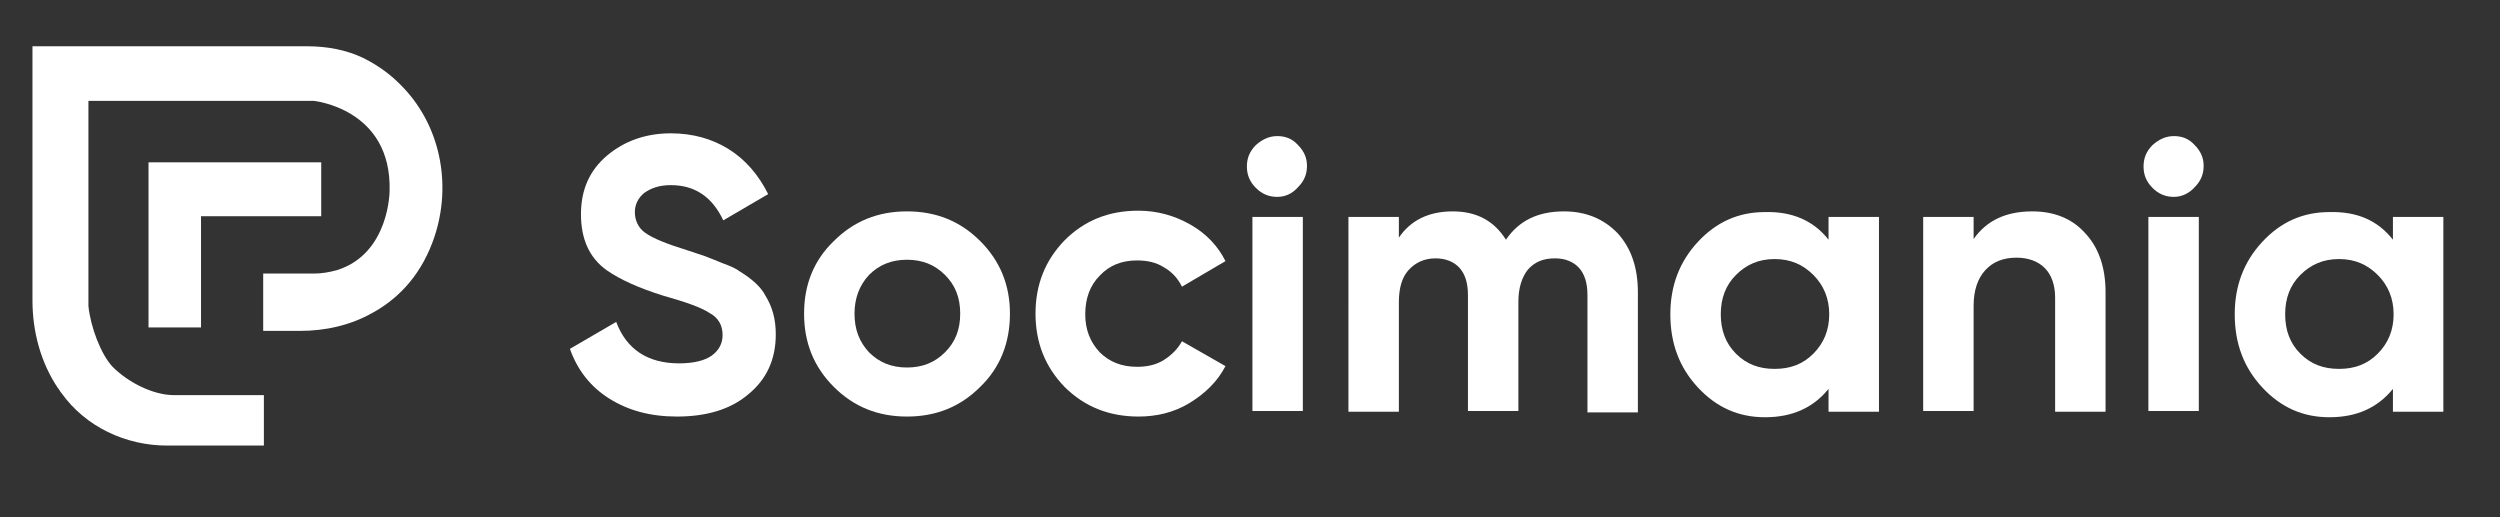 <?xml version="1.0" encoding="utf-8"?>
<!-- Generator: Adobe Illustrator 27.6.1, SVG Export Plug-In . SVG Version: 6.00 Build 0)  -->
<svg version="1.1" id="katman_1" xmlns="http://www.w3.org/2000/svg" xmlns:xlink="http://www.w3.org/1999/xlink" x="0px" y="0px"
	 viewBox="0 0 361.9 74.9" style="enable-background:new 0 0 361.9 74.9;" xml:space="preserve">
<rect x="0" y="0" width="361.9" height="74.9" fill="#333333" stroke="none"/>
<style type="text/css">
	.st0{fill:#FFFFFF;}
</style>
<g>
	<g>
		<path class="st0" d="M98,60.3c-3.9,0-7.1-0.9-9.8-2.6c-2.7-1.7-4.6-4.1-5.7-7.2l6.7-3.9c1.5,4,4.6,6,9.1,6c2.1,0,3.7-0.4,4.7-1.1
			c1.1-0.8,1.6-1.8,1.6-3c0-1.4-0.6-2.5-1.9-3.2c-1.2-0.8-3.5-1.6-6.7-2.5c-3.5-1.1-6.2-2.3-8.2-3.7c-2.5-1.8-3.7-4.5-3.7-8.1
			c0-3.6,1.3-6.4,3.8-8.5c2.5-2.1,5.6-3.2,9.2-3.2c3.2,0,6,0.8,8.4,2.3c2.4,1.5,4.3,3.7,5.7,6.5l-6.5,3.8c-1.6-3.4-4.1-5.1-7.6-5.1
			c-1.6,0-2.8,0.4-3.8,1.1c-0.9,0.7-1.4,1.7-1.4,2.8c0,1.2,0.5,2.3,1.5,3c1.1,0.8,3.1,1.6,6,2.5l2.7,0.9c0.5,0.2,1.3,0.5,2.5,1
			c1.1,0.4,2,0.8,2.5,1.2c1.8,1.1,3.1,2.3,3.7,3.5c1,1.6,1.5,3.4,1.5,5.6c0,3.6-1.3,6.5-4,8.7C105.7,59.3,102.2,60.3,98,60.3z"/>
		<path class="st0" d="M141.9,56c-2.9,2.9-6.4,4.3-10.6,4.3c-4.2,0-7.7-1.4-10.6-4.3c-2.9-2.9-4.3-6.4-4.3-10.6
			c0-4.2,1.4-7.7,4.3-10.5c2.9-2.9,6.4-4.3,10.6-4.3c4.2,0,7.7,1.4,10.6,4.3c2.9,2.9,4.3,6.4,4.3,10.5
			C146.2,49.6,144.8,53.2,141.9,56z M125.8,51c1.5,1.5,3.3,2.2,5.5,2.2c2.2,0,4-0.7,5.5-2.2c1.5-1.5,2.2-3.3,2.2-5.6
			c0-2.3-0.7-4.1-2.2-5.6c-1.5-1.5-3.3-2.2-5.5-2.2c-2.2,0-4,0.7-5.5,2.2c-1.4,1.5-2.1,3.4-2.1,5.6C123.7,47.7,124.4,49.5,125.8,51z
			"/>
		<path class="st0" d="M164.8,60.3c-4.2,0-7.8-1.4-10.7-4.3c-2.8-2.9-4.2-6.4-4.2-10.6c0-4.2,1.4-7.7,4.2-10.6
			c2.9-2.9,6.4-4.3,10.7-4.3c2.7,0,5.2,0.7,7.5,2c2.3,1.3,4,3.1,5.1,5.3l-6.3,3.7c-0.6-1.2-1.4-2.1-2.6-2.8c-1.1-0.7-2.4-1-3.9-1
			c-2.2,0-4,0.7-5.4,2.2c-1.4,1.4-2.1,3.3-2.1,5.6c0,2.2,0.7,4,2.1,5.5c1.4,1.4,3.2,2.1,5.4,2.1c1.5,0,2.8-0.3,3.9-1
			c1.1-0.7,2-1.6,2.6-2.7l6.3,3.6c-1.2,2.3-3,4-5.3,5.4C169.9,59.7,167.5,60.3,164.8,60.3z"/>
		<path class="st0" d="M184.9,28.5c-1.2,0-2.2-0.4-3.1-1.3c-0.9-0.9-1.3-1.9-1.3-3.1c0-1.2,0.4-2.2,1.3-3.1c0.9-0.8,1.9-1.3,3.1-1.3
			c1.2,0,2.2,0.4,3,1.3c0.9,0.9,1.3,1.9,1.3,3c0,1.2-0.4,2.2-1.3,3.1C187.1,28,186.1,28.5,184.9,28.5z M188.6,59.5h-7.3V31.4h7.3
			V59.5z"/>
		<path class="st0" d="M226.4,30.6c3.2,0,5.8,1.1,7.8,3.2c1.9,2.1,2.9,4.9,2.9,8.5v17.4h-7.3V42.7c0-1.7-0.4-3-1.2-3.9
			c-0.8-0.9-2-1.4-3.5-1.4c-1.7,0-2.9,0.5-3.9,1.6c-0.9,1.1-1.4,2.7-1.4,4.7v15.8h-7.3V42.7c0-1.7-0.4-3-1.2-3.9
			c-0.8-0.9-2-1.4-3.5-1.4c-1.6,0-2.9,0.6-3.9,1.7c-1,1.1-1.4,2.7-1.4,4.7v15.8h-7.3V31.4h7.3v3c1.7-2.5,4.3-3.8,7.8-3.8
			c3.5,0,6,1.4,7.7,4.1C219.9,31.9,222.7,30.6,226.4,30.6z"/>
		<path class="st0" d="M264.7,34.7v-3.3h7.3v28.2h-7.3v-3.3c-2.2,2.7-5.2,4.1-9.2,4.1c-3.8,0-7-1.4-9.7-4.3c-2.7-2.9-4-6.4-4-10.6
			c0-4.1,1.3-7.6,4-10.5c2.7-2.9,5.9-4.3,9.7-4.3C259.4,30.6,262.5,31.9,264.7,34.7z M251.3,51.2c1.5,1.5,3.3,2.2,5.6,2.2
			c2.3,0,4.1-0.7,5.6-2.2c1.5-1.5,2.3-3.4,2.3-5.7c0-2.3-0.8-4.2-2.3-5.7c-1.5-1.5-3.3-2.3-5.6-2.3c-2.3,0-4.1,0.8-5.6,2.3
			c-1.5,1.5-2.2,3.4-2.2,5.7C249.1,47.8,249.8,49.7,251.3,51.2z"/>
		<path class="st0" d="M294.2,30.6c3.1,0,5.7,1,7.6,3.1c2,2.1,3,5,3,8.6v17.3h-7.3V43.1c0-1.8-0.5-3.3-1.5-4.3c-1-1-2.4-1.5-4.1-1.5
			c-1.9,0-3.4,0.6-4.5,1.8c-1.1,1.2-1.7,2.9-1.7,5.2v15.2h-7.3V31.4h7.3v3.2C287.6,31.9,290.4,30.6,294.2,30.6z"/>
		<path class="st0" d="M314.7,28.5c-1.2,0-2.2-0.4-3.1-1.3c-0.9-0.9-1.3-1.9-1.3-3.1c0-1.2,0.4-2.2,1.3-3.1c0.9-0.8,1.9-1.3,3.1-1.3
			c1.2,0,2.2,0.4,3,1.3c0.9,0.9,1.3,1.9,1.3,3c0,1.2-0.4,2.2-1.3,3.1C316.9,28,315.8,28.5,314.7,28.5z M318.3,59.5h-7.3V31.4h7.3
			V59.5z"/>
		<path class="st0" d="M346.4,34.7v-3.3h7.3v28.2h-7.3v-3.3c-2.2,2.7-5.2,4.1-9.2,4.1c-3.8,0-7-1.4-9.7-4.3c-2.7-2.9-4-6.4-4-10.6
			c0-4.1,1.3-7.6,4-10.5c2.7-2.9,5.9-4.3,9.7-4.3C341.2,30.6,344.2,31.9,346.4,34.7z M333,51.2c1.5,1.5,3.3,2.2,5.6,2.2
			c2.3,0,4.1-0.7,5.6-2.2c1.5-1.5,2.3-3.4,2.3-5.7c0-2.3-0.8-4.2-2.3-5.7c-1.5-1.5-3.3-2.3-5.6-2.3c-2.3,0-4.1,0.8-5.6,2.3
			c-1.5,1.5-2.2,3.4-2.2,5.7C330.8,47.8,331.5,49.7,333,51.2z"/>
	</g>
	<g>
		<path class="st0" d="M38.1,39.6v8.3h5.3c3.7,0,7.3-0.8,10.5-2.6c3.3-1.8,6.7-4.9,8.7-10.2c2.9-7.7,1.4-16.5-4.2-22.4
			C56.8,11,55,9.6,52.6,8.4c-2.5-1.2-5.3-1.7-8.1-1.7l-39.8,0v36.8c0,4.5,1.2,9,3.7,12.7c0.2,0.2,0.3,0.5,0.5,0.7
			c3.5,4.9,9.3,7.6,15.3,7.6h14v-7.3H25.2c-3,0-6.6-1.8-8.9-4.1c-1.7-1.8-3.2-5.8-3.5-8.8V14.6h32.6c0,0,11.3,1.1,11,13
			c0,0,0,9.1-7.6,11.5c-1.1,0.3-2.2,0.5-3.3,0.5H38.1z"/>
		<polygon class="st0" points="21.5,47.4 21.5,23.5 46.5,23.5 46.5,31.3 29.1,31.3 29.1,47.4 		"/>
	</g>
</g>
</svg>
